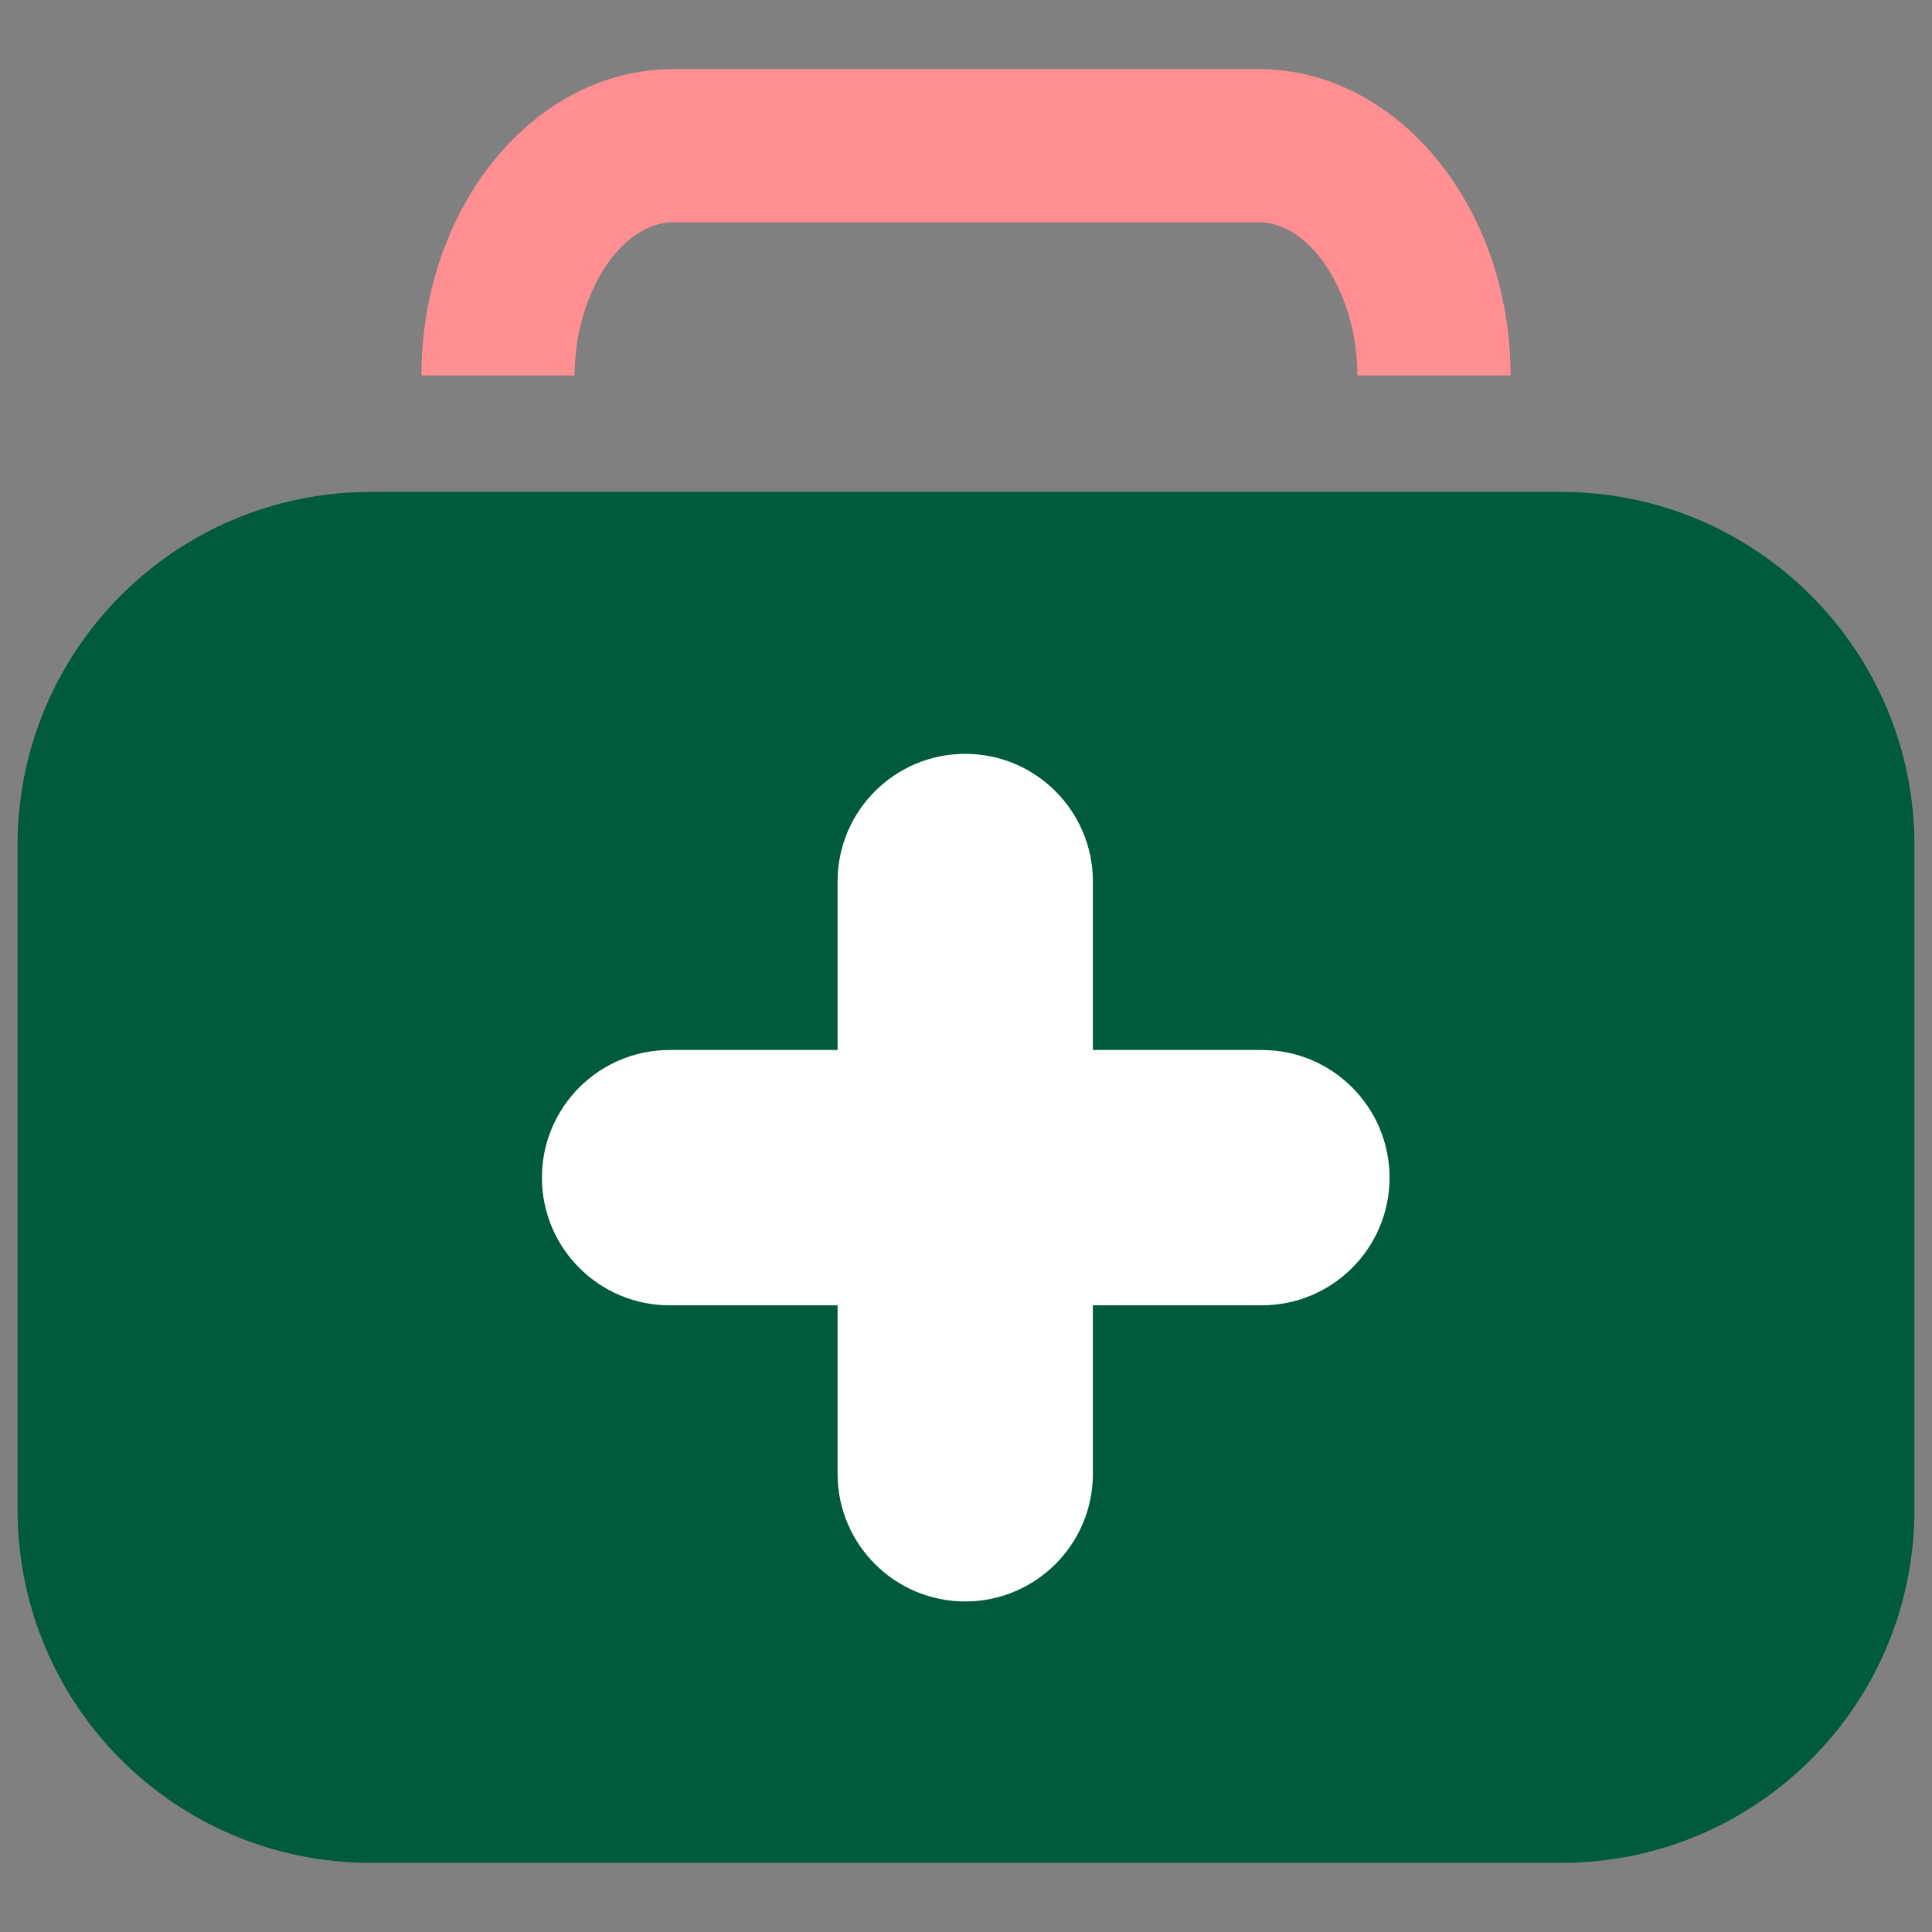 <svg width="1100" height="1100" viewBox="0 0 1100 1100" fill="none" xmlns="http://www.w3.org/2000/svg">
<rect x="0" y="0" width="1100" height="1100" fill="#808080" stroke="none"/>
<path d="M888.83 280.074H211.17C99.83 280.074 10 370.194 10 481.244V859.464C10 970.814 99.83 1060.64 211.17 1060.64H888.83C999.88 1060.64 1090 970.814 1090 859.464V481.244C1090 370.194 999.88 280.074 888.83 280.074Z" fill="#005A3E"/>
<path d="M718.471 743.184H622.241V839.124C622.241 879.244 589.681 911.804 549.561 911.804C509.441 911.804 476.881 879.244 476.881 839.124V743.184H381.231C341.111 743.184 308.551 710.624 308.551 670.504C308.551 630.384 341.111 597.824 381.231 597.824H476.881V501.884C476.881 461.764 509.441 429.204 549.561 429.204C589.681 429.204 622.241 461.764 622.241 501.884V597.824H718.471C758.591 597.824 791.151 630.384 791.151 670.504C791.151 710.624 758.591 743.184 718.471 743.184Z" fill="white"/>
<path d="M383.281 126.574H716.731C746.381 126.574 772.841 167.275 772.841 213.785H860.051C860.051 117.555 795.511 39.355 716.731 39.355H383.281C304.211 39.355 239.961 117.555 239.961 213.785H327.171C327.171 167.265 353.621 126.574 383.281 126.574Z" fill="#FF8F93"/>
</svg>
